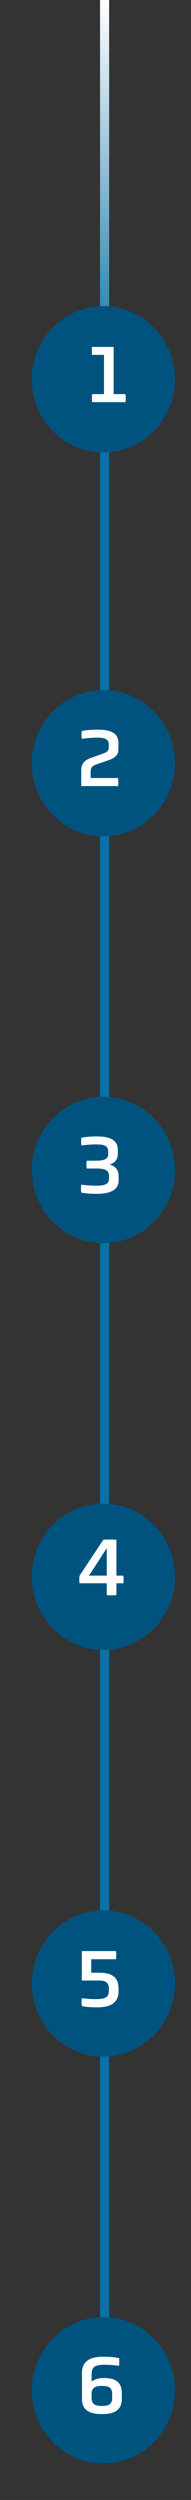 <svg xmlns="http://www.w3.org/2000/svg" width="42" height="547" viewBox="0 0 42 547" fill="none"><rect x="0" y="0" width="42" height="547" fill="#333333" stroke="none"/><g clip-path="url(#clip0_1064_415)"><g clip-path="url(#clip1_1064_415)"><path d="M23 0V85" stroke="url(#paint0_linear_1064_415)" stroke-width="2"></path><path d="M23 85V525" stroke="#0A71A6" stroke-width="2"></path><ellipse cx="22.736" cy="83" rx="15.736" ry="16" fill="#00537F"></ellipse><path d="M27.585 88H20.277C20.187 87.514 20.187 86.74 20.277 86.236H22.869V77.65H20.241C20.169 77.164 20.169 76.408 20.241 75.904H24.993V86.236H27.585C27.675 86.74 27.675 87.514 27.585 88Z" fill="white"></path><ellipse cx="22.736" cy="256" rx="15.736" ry="16" fill="#00537F"></ellipse><path d="M26.089 257.4V258.246C26.089 260.388 24.199 261.216 21.283 261.216C20.239 261.216 18.961 261.162 17.863 260.946C17.791 260.442 17.791 259.686 17.863 259.2C19.033 259.362 19.969 259.434 21.103 259.434C22.723 259.434 23.965 259.236 23.965 257.922V257.238C23.965 255.888 22.705 255.672 21.121 255.672H19.069C18.979 255.186 18.979 254.466 19.069 253.962H21.049C22.489 253.962 23.785 253.782 23.785 252.558V251.892C23.785 250.596 22.651 250.398 21.103 250.398C20.203 250.398 19.123 250.47 17.899 250.65C17.827 250.146 17.827 249.426 17.899 248.94C19.195 248.706 20.185 248.652 21.283 248.652C24.109 248.652 25.909 249.408 25.909 251.622V252.45C25.909 253.728 25.261 254.448 24.109 254.79C25.351 255.15 26.089 255.96 26.089 257.4Z" fill="white"></path><ellipse cx="22.736" cy="434" rx="15.736" ry="16" fill="#00537F"></ellipse><path d="M26.069 435.166V435.67C26.069 438.352 24.161 439.216 21.317 439.216C20.273 439.216 19.085 439.162 18.005 438.946C17.915 438.442 17.915 437.686 18.005 437.2C19.067 437.344 20.003 437.416 21.029 437.416C22.793 437.416 23.945 437.182 23.945 435.634V435.184C23.945 433.546 22.919 433.348 21.695 433.348H17.987V426.904H25.511C25.583 427.408 25.583 428.182 25.511 428.686H20.057V431.638H21.785C24.467 431.638 26.069 432.484 26.069 435.166Z" fill="white"></path><ellipse cx="22.736" cy="167" rx="15.736" ry="16" fill="#00537F"></ellipse><path d="M25.963 172H17.863V168.544C17.863 167.086 18.583 166.33 20.059 165.808L22.381 164.98C23.443 164.602 23.911 164.368 23.911 163.558V162.874C23.911 161.596 22.831 161.398 21.265 161.398C20.311 161.398 19.123 161.506 17.989 161.65C17.899 161.146 17.899 160.426 17.989 159.94C19.303 159.706 20.347 159.652 21.571 159.652C24.325 159.652 26.035 160.408 26.035 162.532V163.918C26.035 165.124 25.477 165.772 23.731 166.384L21.373 167.194C20.509 167.5 19.933 167.752 19.933 168.904V170.236H25.963C26.035 170.74 26.035 171.514 25.963 172Z" fill="white"></path><ellipse cx="22.736" cy="345" rx="15.736" ry="16" fill="#00537F"></ellipse><path d="M27.13 346.426H25.6V349C25.06 349.09 23.998 349.09 23.476 349V346.426H17.5C17.41 345.94 17.41 345.256 17.5 344.752L22.72 336.904C23.242 336.832 25.06 336.832 25.6 336.904V344.752H27.13C27.202 345.256 27.202 345.94 27.13 346.426ZM23.476 344.752V338.74L19.57 344.752H23.476Z" fill="white"></path><ellipse cx="22.736" cy="523" rx="15.736" ry="16" fill="#00537F"></ellipse><path d="M26.789 523.662V524.904C26.789 527.388 25.079 528.216 22.397 528.216C19.715 528.216 18.023 527.388 18.023 524.886V519.216C18.023 516.48 19.985 515.652 22.811 515.652C23.891 515.652 24.935 515.724 26.177 515.958C26.249 516.444 26.249 517.146 26.177 517.65C25.097 517.506 24.053 517.416 23.009 517.416C21.479 517.416 20.147 517.614 20.147 519.36V521.07C20.867 520.566 21.767 520.314 22.811 520.314C25.295 520.314 26.789 521.124 26.789 523.662ZM24.665 524.706V523.77C24.665 522.294 23.675 522.042 22.397 522.042C21.227 522.042 20.147 522.276 20.147 523.77V524.706C20.147 526.2 21.155 526.434 22.397 526.434C23.639 526.434 24.665 526.2 24.665 524.706Z" fill="white"></path></g></g><defs><linearGradient id="paint0_linear_1064_415" x1="23.5" y1="0" x2="23.5" y2="85" gradientUnits="userSpaceOnUse"><stop stop-color="white"></stop><stop offset="1" stop-color="#006BA2"></stop></linearGradient><clipPath id="clip0_1064_415"><rect width="42" height="547" fill="white"></rect></clipPath><clipPath id="clip1_1064_415"><rect width="1440" height="960" fill="white" transform="translate(-690 -291)"></rect></clipPath></defs></svg>